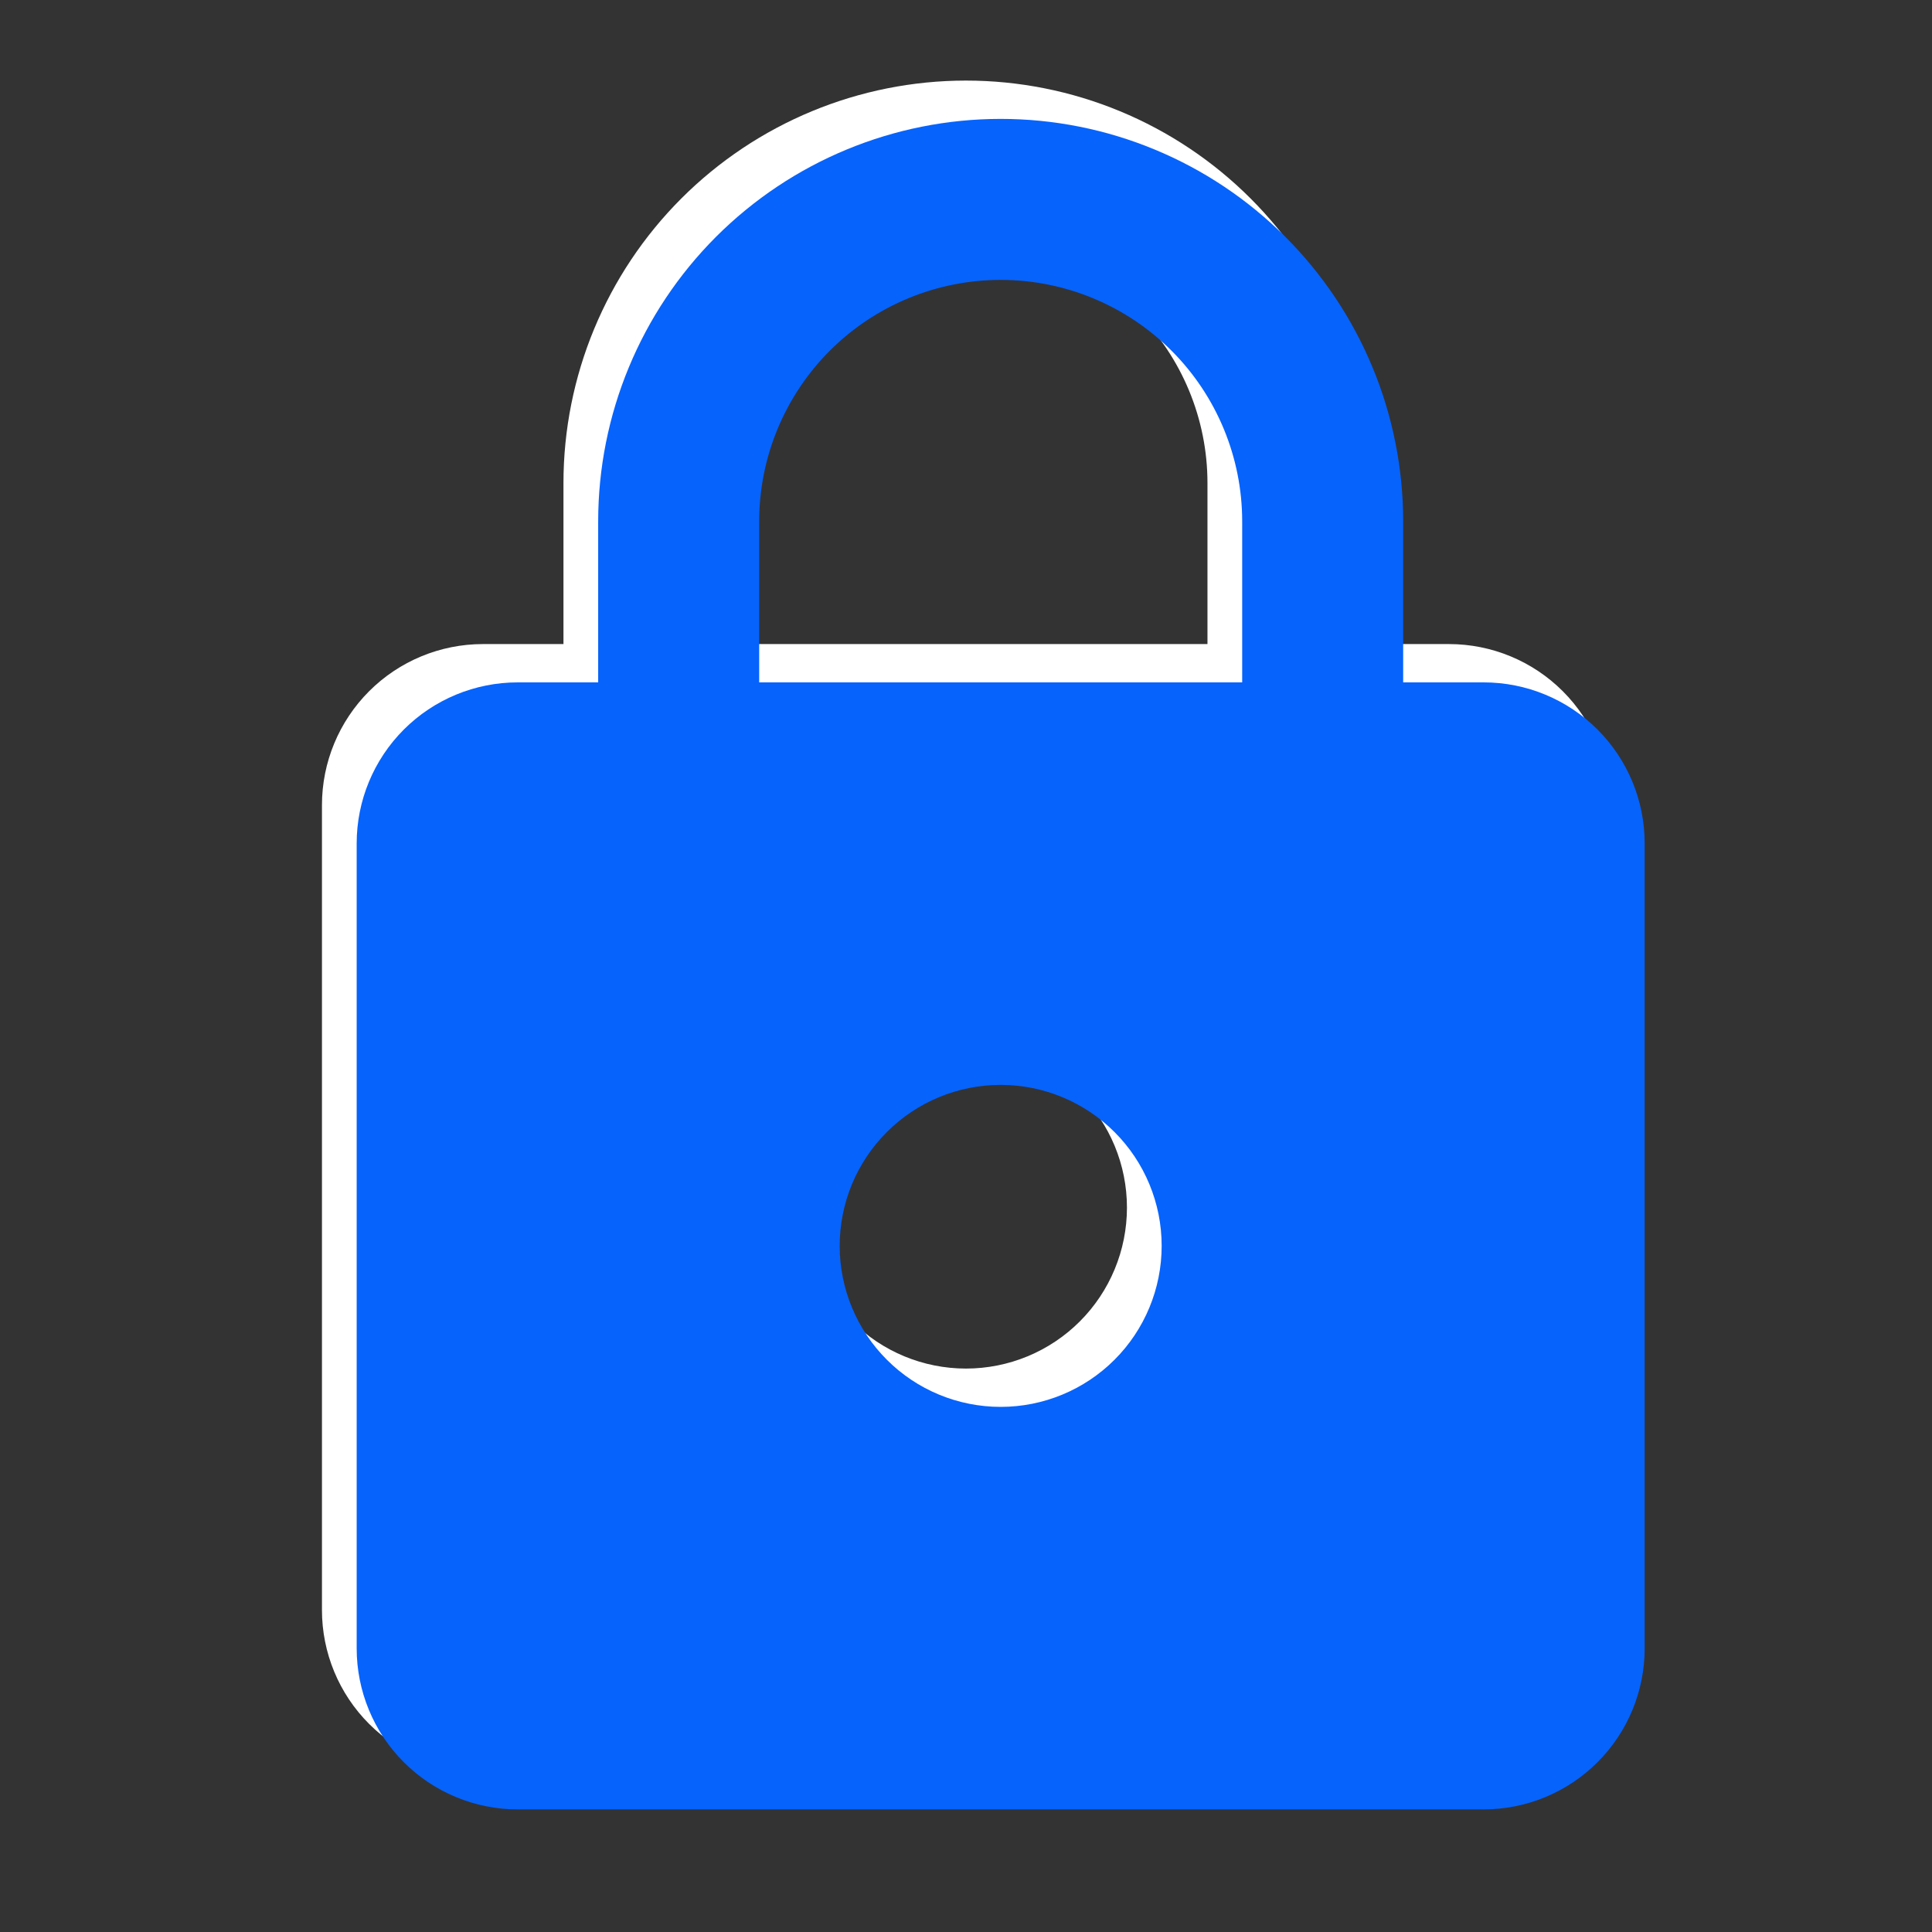 <svg width="65" height="65" viewBox="0 0 65 65" fill="none" xmlns="http://www.w3.org/2000/svg">
<rect x="0" y="0" width="65" height="65" fill="#333333" stroke="none"/>
<path d="M32.499 46.044C33.935 46.044 35.313 45.474 36.329 44.458C37.345 43.442 37.915 42.064 37.915 40.628C37.915 39.191 37.345 37.813 36.329 36.797C35.313 35.782 33.935 35.211 32.499 35.211C31.062 35.211 29.684 35.782 28.669 36.797C27.653 37.813 27.082 39.191 27.082 40.628C27.082 42.064 27.653 43.442 28.669 44.458C29.684 45.474 31.062 46.044 32.499 46.044ZM48.749 21.669C50.185 21.669 51.563 22.24 52.579 23.256C53.595 24.272 54.165 25.649 54.165 27.086V54.169C54.165 55.606 53.595 56.984 52.579 57.999C51.563 59.015 50.185 59.586 48.749 59.586H16.249C14.812 59.586 13.434 59.015 12.418 57.999C11.403 56.984 10.832 55.606 10.832 54.169V27.086C10.832 25.649 11.403 24.272 12.418 23.256C13.434 22.24 14.812 21.669 16.249 21.669H18.957V16.253C18.957 12.661 20.384 9.217 22.923 6.677C25.463 4.138 28.907 2.711 32.499 2.711C34.277 2.711 36.038 3.061 37.681 3.742C39.324 4.422 40.817 5.42 42.074 6.677C43.332 7.935 44.329 9.427 45.01 11.07C45.69 12.713 46.04 14.474 46.04 16.253V21.669H48.749ZM32.499 8.128C30.344 8.128 28.277 8.984 26.753 10.507C25.23 12.031 24.374 14.098 24.374 16.253V21.669H40.624V16.253C40.624 14.098 39.768 12.031 38.244 10.507C36.72 8.984 34.654 8.128 32.499 8.128Z" fill="white"/>
<path d="M33.667 47.333C35.103 47.333 36.481 46.763 37.497 45.747C38.513 44.731 39.083 43.353 39.083 41.917C39.083 40.48 38.513 39.102 37.497 38.087C36.481 37.071 35.103 36.5 33.667 36.5C32.23 36.5 30.852 37.071 29.837 38.087C28.821 39.102 28.25 40.48 28.25 41.917C28.25 43.353 28.821 44.731 29.837 45.747C30.852 46.763 32.23 47.333 33.667 47.333ZM49.917 22.958C51.353 22.958 52.731 23.529 53.747 24.545C54.763 25.561 55.333 26.938 55.333 28.375V55.458C55.333 56.895 54.763 58.273 53.747 59.288C52.731 60.304 51.353 60.875 49.917 60.875H17.417C15.98 60.875 14.602 60.304 13.586 59.288C12.571 58.273 12 56.895 12 55.458V28.375C12 26.938 12.571 25.561 13.586 24.545C14.602 23.529 15.98 22.958 17.417 22.958H20.125V17.542C20.125 13.95 21.552 10.506 24.091 7.966C26.631 5.427 30.075 4 33.667 4C35.445 4 37.206 4.35 38.849 5.031C40.492 5.711 41.985 6.709 43.242 7.966C44.499 9.224 45.497 10.716 46.178 12.36C46.858 14.002 47.208 15.763 47.208 17.542V22.958H49.917ZM33.667 9.417C31.512 9.417 29.445 10.273 27.921 11.796C26.398 13.32 25.542 15.387 25.542 17.542V22.958H41.792V17.542C41.792 15.387 40.936 13.32 39.412 11.796C37.888 10.273 35.822 9.417 33.667 9.417Z" fill="#0663FC"/>
</svg>
